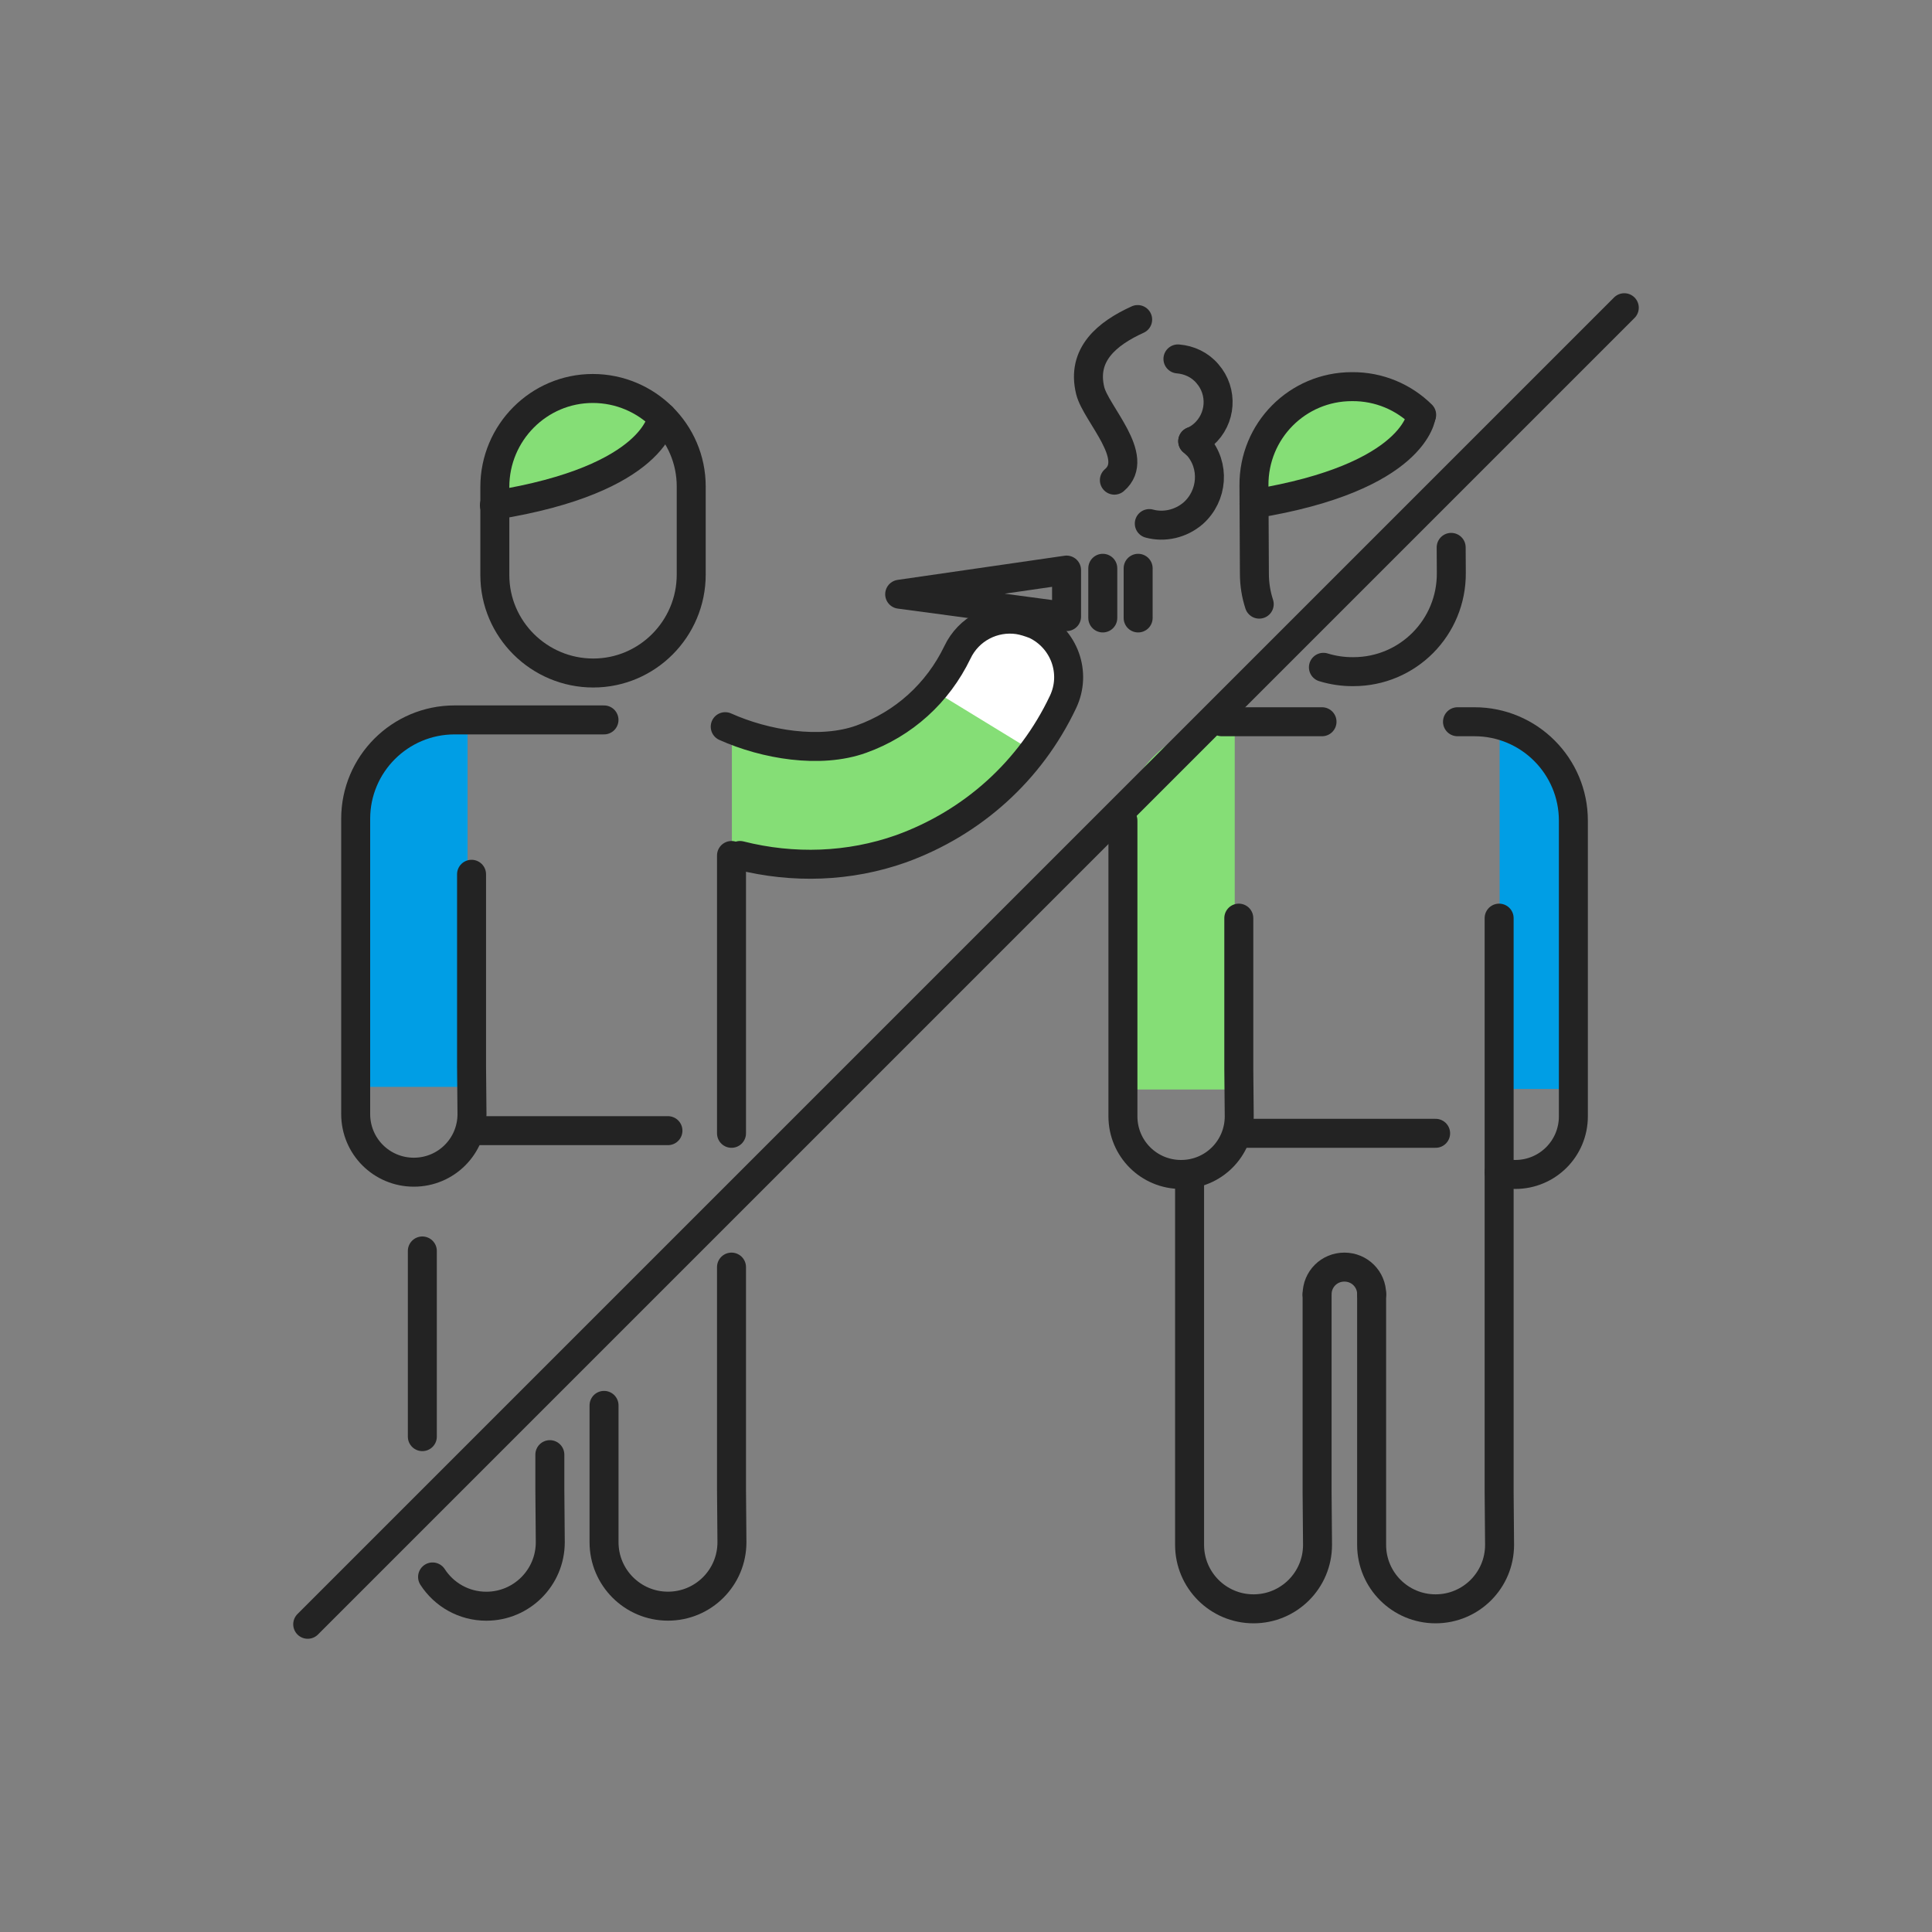 <?xml version="1.0" encoding="UTF-8"?><svg id="dubuix" xmlns="http://www.w3.org/2000/svg" viewBox="0 0 400 400"><rect x="0" y="0" width="400" height="400" fill="#808080" stroke="none"/><defs><style>.cls-1{fill:#85de76;}.cls-2{fill:#fff;}.cls-3{fill:#009ee5;}.cls-4{fill:none;stroke:#232323;stroke-linecap:round;stroke-linejoin:round;stroke-width:6px;}</style></defs><path class="cls-4" d="M220.82,118.03v9.63l-34.55-4.63,34.55-5Z"/><path class="cls-4" d="M228.32,127.94v-10.28"/><path class="cls-4" d="M235.64,127.94v-10.28"/><path class="cls-4" d="M243.88,74.31c2.32.19,4.54,1.2,6.11,3.06,3.24,3.7,2.87,9.35-.83,12.6-.65.56-1.48,1.11-2.22,1.39"/><path class="cls-4" d="M246.94,91.35c.37.28.65.65,1.02.93,3.61,4.08,3.15,10.37-.93,13.99-2.59,2.22-6.02,2.96-9.08,2.13"/><path class="cls-4" d="M235.54,66.16c-6.3,2.87-11.67,7.22-9.82,14.73,1.2,4.82,10.56,13.8,5,18.52"/><path class="cls-2" d="M192.47,144.34l4.08-6.21,5.09-7.41,5.19-2.59,9.35,2.32,5.74,5.74v8.06s-4.17,5.28-4.26,5.37c-.09.09-3.8,6.48-3.8,6.48l-3.52,3.61-10.93-4.17-6.39-5.93-.56-5.28Z"/><path class="cls-1" d="M193.12,142.85c-3.89,4.63-8.98,8.15-14.82,10.19-8.06,2.87-18.62,1.3-26.77-1.95v25.66c11.49,3.24,23.62,3.06,34.83-.93,11.11-3.98,20.56-11.02,27.51-20.28l-20.75-12.69Z"/><path class="cls-1" d="M114.95,82.93l-8.89,7.22-3.7,10,1.85,4.17,13.06-2.69,11.58-4.54,4.72-4.91,1.3-4.91-.56-4.35-10.1-2.5-9.26,2.5Z"/><path class="cls-4" d="M143.11,118.96c0,11.21-9.08,20.38-20.28,20.38s-20.38-9.08-20.38-20.28v-18.25c0-11.21,9.08-20.38,20.28-20.38s20.38,9.08,20.38,20.28v18.25Z"/><path class="cls-4" d="M137.09,86.35s-1.11,12.87-34.73,18.25"/><path class="cls-4" d="M138.29,234.09h-39.27"/><path class="cls-4" d="M87.44,297.44v-38.44"/><path class="cls-4" d="M113.84,301.17v7.2l.09,10.93c0,7.32-5.93,13.25-13.24,13.25-4.67,0-8.77-2.41-11.13-6.06"/><path class="cls-4" d="M151.45,262.34v46.03l.09,10.93c0,7.32-5.93,13.24-13.24,13.24s-13.24-5.93-13.24-13.24v-28.33"/><path class="cls-4" d="M151.45,177.12v57.52"/><path class="cls-4" d="M150.15,150.45c8.24,3.7,19.64,5.65,28.16,2.59,8.8-3.15,15.84-9.54,19.91-17.97,2.32-4.91,7.5-7.5,12.6-6.76,1.2.19,2.32.56,3.52,1.02,6.02,2.87,8.61,10,5.74,16.02-6.76,14.26-18.71,25.01-33.53,30.38-10.74,3.8-22.32,4.17-33.34,1.39"/><path class="cls-3" d="M96.8,149.71l-6.21.74c-7.13,1.02-14.54,7.87-15.93,15.38l-.46,2.69c-.46,2.41-.28,56.5-.28,56.5h22.88v-75.3Z"/><path class="cls-4" d="M97.63,181.01v39.73l.09,9.91c0,6.67-5.37,12.04-12.04,12.04s-12.04-5.37-12.04-12.04v-61.13c0-11.3,9.17-20.47,20.47-20.47h30.94"/><path class="cls-3" d="M325.3,168.97l-.46-2.69c-1.3-6.95-7.78-13.34-14.36-15.1v74.28h15.19c-.09.09.09-54.18-.37-56.5Z"/><path class="cls-1" d="M255.64,150.17l-6.21.74c-7.13,1.02-14.54,7.87-16.02,15.38l-.46,2.69c-.46,2.41-.28,56.59-.28,56.59h22.97v-75.39Z"/><path class="cls-1" d="M272.13,81.91l-8.8,7.32-3.7,10,1.85,4.08,13.06-2.69,11.58-4.63,4.72-4.82,1.2-5-.56-4.35-10.1-2.41-9.26,2.5Z"/><path class="cls-4" d="M300.45,113.33l.03,5.26c.09,11.3-8.98,20.47-20.28,20.47-2.16.02-4.24-.3-6.2-.9"/><path class="cls-4" d="M260.71,125.08c-.65-1.98-1-4.11-1-6.31l-.09-18.25c-.09-11.3,8.98-20.47,20.28-20.47,5.64-.05,10.74,2.19,14.44,5.84"/><path class="cls-4" d="M294.27,85.98s-1.11,12.87-34.64,18.34"/><path class="cls-4" d="M297.23,234.64h-39.36"/><path class="cls-4" d="M252.96,149.43h20.75"/><path class="cls-4" d="M256.48,190.09v31.12l.09,9.91c0,6.67-5.37,12.04-12.04,12.04s-12.04-5.37-12.04-12.04v-61.22"/><path class="cls-4" d="M310.38,242.7c1.02.28,2.13.46,3.33.46,6.67,0,12.04-5.37,12.04-12.04v-61.22c0-11.3-9.17-20.47-20.47-20.47h-3.52"/><path class="cls-4" d="M272.69,267.98v40.94l.09,10.93c0,7.32-5.93,13.24-13.25,13.24s-13.24-5.93-13.24-13.24v-75.86"/><path class="cls-4" d="M310.38,190.09v118.83l.09,10.93c0,7.32-5.93,13.24-13.25,13.24s-13.24-5.93-13.24-13.24v-51.96"/><path class="cls-4" d="M283.99,267.99c0-3.15-2.5-5.65-5.65-5.65s-5.65,2.5-5.65,5.65"/><line class="cls-2" x1="336.29" y1="63.71" x2="63.71" y2="336.29"/><line class="cls-4" x1="336.29" y1="63.71" x2="63.71" y2="336.29"/></svg>